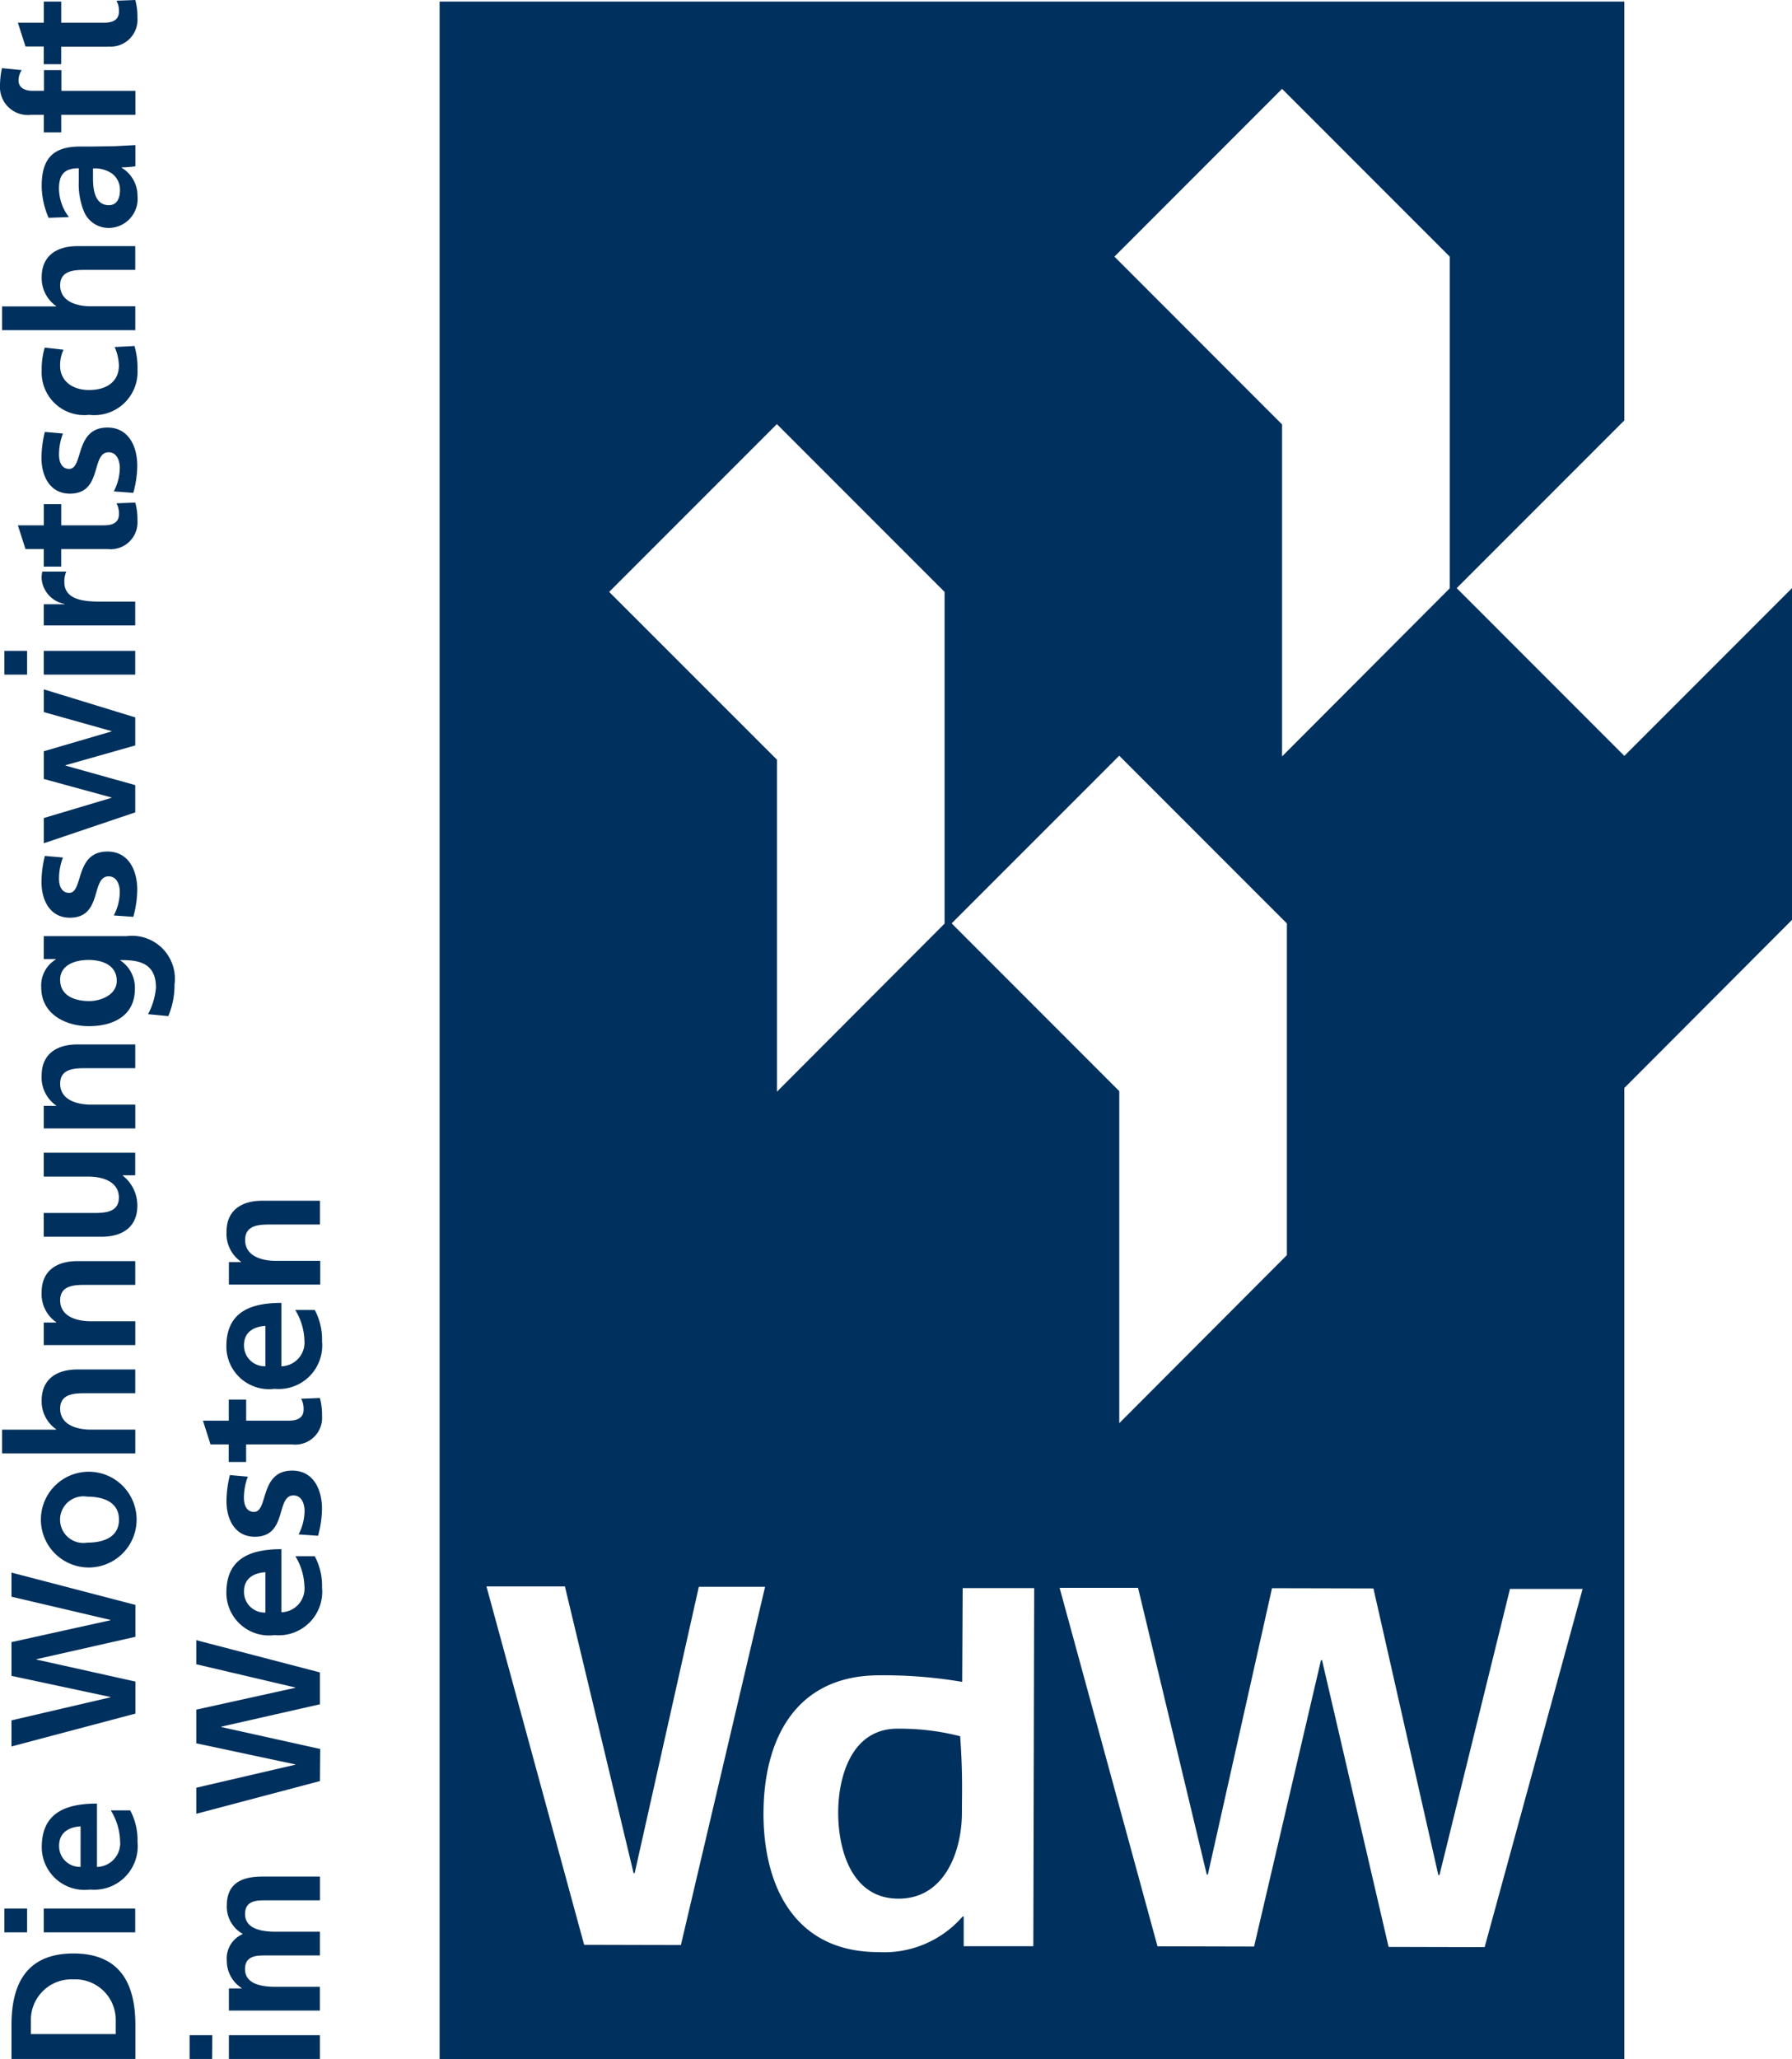 <svg xmlns="http://www.w3.org/2000/svg" width="45.273" height="52" viewBox="0 0 45.273 52">
  <path id="Verbaendelogo-VdWRW_4c_GRAU" d="M3.427,51.99H.3v-.856c0-.959.323-1.807,1.565-1.807s1.565.847,1.565,1.807v.856h0ZM.79,51.362H2.934v-.35a1.024,1.024,0,0,0-1.072-1.031A1.024,1.024,0,0,0,.79,51.013v.35Zm2.637-2.569H1.116v-.6h2.31v.6Zm-2.732,0H.121v-.6H.695Zm1.351-1.654V46.117c-.291.018-.543.152-.543.489a.523.523,0,0,0,.543.534Zm.763-1.425H3.3a1.588,1.588,0,0,1,.184.793,1.1,1.1,0,0,1-1.2,1.206,1.08,1.08,0,0,1-1.219-1.071c0-.856.587-1.1,1.395-1.1v1.6a.6.6,0,0,0,.584-.659,1.557,1.557,0,0,0-.233-.766h0Zm.619-2.443L.3,44.1v-.659l2.5-.582v-.009L.3,42.317v-.852l2.5-.552v-.009L.3,40.318v-.609l3.131.816v.806l-2.5.565v.009l2.5.556v.811ZM2.287,39.58a1.209,1.209,0,1,1,0-2.417,1.209,1.209,0,0,1,0,2.417Zm-.071-.627c.381,0,.8-.121.8-.579s-.413-.582-.8-.582a.589.589,0,1,0,0,1.161h0ZM3.427,36.7H.062v-.6H1.43v-.009a.86.86,0,0,1-.368-.726c0-.547.386-.785.906-.785H3.427v.6H2.194c-.283,0-.664,0-.664.39,0,.435.471.529.767.529H3.428v.6h0Zm0-2.735H1.116v-.569H1.43v-.009a.862.862,0,0,1-.368-.758c0-.547.386-.785.906-.785H3.427v.6H2.194c-.283,0-.664,0-.664.39,0,.435.471.529.767.529H3.428v.6h0ZM1.116,29.108h2.31v.569H3.112v.009a.963.963,0,0,1,.368.758c0,.547-.386.785-.906.785H1.115v-.6H2.349c.283,0,.664,0,.664-.39,0-.435-.471-.529-.767-.529H1.115v-.6h0Zm2.311-.614H1.116v-.569H1.43v-.009a.862.862,0,0,1-.368-.758c0-.547.386-.785.906-.785H3.427v.6H2.194c-.283,0-.664,0-.664.39,0,.435.471.529.767.529H3.428v.6h0Zm-.467-3.725c0-.376-.328-.529-.713-.529s-.718.152-.718.5c0,.408.376.538.731.538.314,0,.7-.166.7-.51h0Zm-1.844-.556v-.574H3.2a1.084,1.084,0,0,1,1.219,1.219,2.014,2.014,0,0,1-.157.8l-.512-.049a1.731,1.731,0,0,0,.2-.672c0-.664-.5-.694-.9-.694v.009a.825.825,0,0,1,.368.718c0,.681-.547.942-1.166.942-.556,0-1.2-.286-1.2-.977a.766.766,0,0,1,.368-.708v-.009H1.116Zm.032-2.6.453.04a1.461,1.461,0,0,0-.1.538c0,.162.058.355.256.355.368,0,.134-1.044.968-1.044.538,0,.753.48.753.968a2.674,2.674,0,0,1-.1.681l-.493-.035a1.324,1.324,0,0,0,.152-.592c0-.152-.058-.395-.283-.395-.453,0-.144,1.044-.978,1.044-.5,0-.718-.435-.718-.905a2.764,2.764,0,0,1,.085-.654h0Zm2.279-1.1-2.31.78v-.637l1.709-.51v-.009l-1.709-.467v-.7l1.709-.5v-.009l-1.709-.48v-.574l2.31.708v.708l-1.763.5v.009l1.763.493v.686Zm0-3.478H1.116v-.6h2.31v.6Zm-2.732,0H.121v-.6H.695Zm2.732-1.243H1.116v-.534h.525v-.009a.706.706,0,0,1-.579-.632.646.646,0,0,1,.018-.184h.605a.607.607,0,0,0-.049.269c0,.489.61.489.942.489h.848v.6h0Zm-.7-1.927H1.556v.443h-.44v-.443H.654l-.192-.6h.655v-.534h.44v.534H2.634c.2,0,.381-.054.381-.283a.535.535,0,0,0-.062-.273l.475-.018a1.555,1.555,0,0,1,.054.443.679.679,0,0,1-.749.731h0ZM1.148,10.907l.453.04a1.461,1.461,0,0,0-.1.538c0,.161.058.355.256.355.368,0,.134-1.044.968-1.044.538,0,.753.48.753.968a2.674,2.674,0,0,1-.1.681l-.493-.037a1.32,1.32,0,0,0,.152-.592c0-.152-.058-.395-.283-.395-.453,0-.144,1.044-.978,1.044-.5,0-.718-.435-.718-.905a2.764,2.764,0,0,1,.085-.654h0ZM1.139,8.777l.475.054a.914.914,0,0,0-.085.408c0,.372.3.609.731.609s.754-.2.754-.623a1.27,1.27,0,0,0-.107-.462l.5-.027a1.961,1.961,0,0,1,.077.6,1.092,1.092,0,0,1-1.221,1.139,1.075,1.075,0,0,1-1.2-1.116,1.927,1.927,0,0,1,.077-.582h0Zm2.288-.439H.062v-.6H1.43V7.73A.86.86,0,0,1,1.063,7c0-.547.386-.785.906-.785H3.427v.6H2.194c-.283,0-.664,0-.664.39,0,.435.471.529.767.529H3.428v.6h0ZM1.753,5.482,1.238,5.5a2.073,2.073,0,0,1-.175-.8c0-.7.291-1,.973-1h.3l.579-.009.515-.027V4.2a3,3,0,0,1-.346.027v.009a.825.825,0,0,1,.4.713.736.736,0,0,1-.686.806.677.677,0,0,1-.659-.395A1.83,1.83,0,0,1,2,4.58V4.249c-.373,0-.5.166-.5.52a1.209,1.209,0,0,0,.251.713h0Zm1.005-.3c.2,0,.283-.166.283-.381a.509.509,0,0,0-.206-.422.766.766,0,0,0-.475-.125v.259c0,.269.045.668.4.668h0ZM3.427,2.9H1.557v.443h-.44V2.9H.795A.705.705,0,0,1,.01,2.161a2.137,2.137,0,0,1,.049-.44l.5.049a.464.464,0,0,0-.08.259c0,.2.175.264.355.264h.287V1.77h.44v.524h1.87v.6h0Zm-.7-1.721H1.556v.443h-.44V1.174H.654L.462.574h.655V.04h.44V.574H2.634c.2,0,.381-.054.381-.283A.535.535,0,0,0,2.953.018L3.428,0a1.555,1.555,0,0,1,.054.443.679.679,0,0,1-.749.731h0ZM8.093,51.99h-2.3v-.6h2.3Zm-2.725,0H4.8v-.6h.573Zm2.725-1.222h-2.3v-.559h.322V50.2a.812.812,0,0,1-.375-.685.671.671,0,0,1,.407-.68.789.789,0,0,1-.407-.72c0-.568.39-.73.9-.73H8.094v.6H6.72c-.214,0-.519,0-.519.345,0,.4.474.447.774.447H8.093v.6H6.719c-.214,0-.519,0-.519.345,0,.4.474.447.774.447H8.092v.6h0Zm0-5.794L4.969,45.8v-.658l2.5-.581v-.009l-2.5-.532v-.85l2.5-.551v-.009l-2.5-.586v-.608l3.124.814v.805L5.6,43.6v.009l2.5.554ZM6.715,40.719V39.7c-.291.018-.541.152-.541.487a.522.522,0,0,0,.541.532Zm.76-1.423h.487a1.586,1.586,0,0,1,.184.792,1.1,1.1,0,0,1-1.2,1.2,1.078,1.078,0,0,1-1.217-1.07c0-.855.586-1.1,1.391-1.1v1.593a.6.6,0,0,0,.581-.658,1.553,1.553,0,0,0-.233-.765h0ZM5.82,37.247l.452.04a1.485,1.485,0,0,0-.1.537c0,.161.058.353.255.353.367,0,.134-1.043.966-1.043.537,0,.752.479.752.966a2.673,2.673,0,0,1-.1.68l-.492-.035a1.319,1.319,0,0,0,.152-.591c0-.152-.058-.393-.281-.393-.452,0-.143,1.043-.976,1.043-.5,0-.716-.434-.716-.9a2.761,2.761,0,0,1,.085-.653h0Zm1.58-.774H6.228v.443H5.789v-.443h-.46l-.192-.6h.653v-.532h.439v.532H7.3c.2,0,.38-.054.38-.281a.535.535,0,0,0-.062-.273l.474-.018a1.6,1.6,0,0,1,.054.443.678.678,0,0,1-.747.73h0ZM6.715,34.5v-1.02c-.291.018-.541.152-.541.487a.522.522,0,0,0,.541.532Zm.76-1.423h.487a1.586,1.586,0,0,1,.184.792,1.1,1.1,0,0,1-1.2,1.2,1.078,1.078,0,0,1-1.217-1.07c0-.855.586-1.1,1.391-1.1V34.5a.6.6,0,0,0,.581-.658,1.553,1.553,0,0,0-.233-.765h0Zm.618-.64h-2.3v-.568H6.1v-.009a.86.86,0,0,1-.367-.757c0-.546.385-.783.9-.783H8.094v.6H6.864c-.281,0-.661,0-.661.39,0,.434.47.527.765.527H8.1v.6h0ZM14.77,49.116,12.3,40.059l1.982,0,1.735,7.24h.027l1.621-7.231,1.674,0-2.127,9.046-2.44-.006Zm11.34.028-1.753,0v-.752h-.026a2.622,2.622,0,0,1-2.132.9c-2.131,0-2.908-1.693-2.9-3.521s.791-3.465,2.92-3.468a11.766,11.766,0,0,1,2.1.166l.012-2.368,1.807,0-.022,9.042ZM38.16,40.122l1.833,0-2.475,9.045-2.427-.006-1.681-7.24h-.027l-1.69,7.231-2.44-.006L26.78,40.094l1.982,0,1.736,7.24h.027l1.621-7.231,2.562.006,1.641,7.24h.027l1.783-7.231ZM22.686,43.65c-1.173,0-1.5,1.228-1.5,2.123,0,.921.331,2.166,1.518,2.17s1.606-1.218,1.608-2.165c0-.547.023-.97-.044-1.936a6.094,6.094,0,0,0-1.58-.191ZM41.047,52V27.472l4.236-4.244V14.851l-4.236,4.236h0l-4.235-4.236,4.235-4.235V.04H11.116V52h29.93ZM32.4,2.244,36.636,6.48h0v8.376L32.4,19.1V10.717h0L28.165,6.48,32.4,2.244ZM28.286,19.082l4.236,4.236h0v8.375l-4.235,4.244V27.552l-4.235-4.236,4.236-4.236Zm-8.648-8.372,4.236,4.236h0v8.376l-4.235,4.244V19.183h0L15.4,14.946l4.236-4.236Z" transform="translate(-0.01)" fill="#00305d"/>
</svg>
